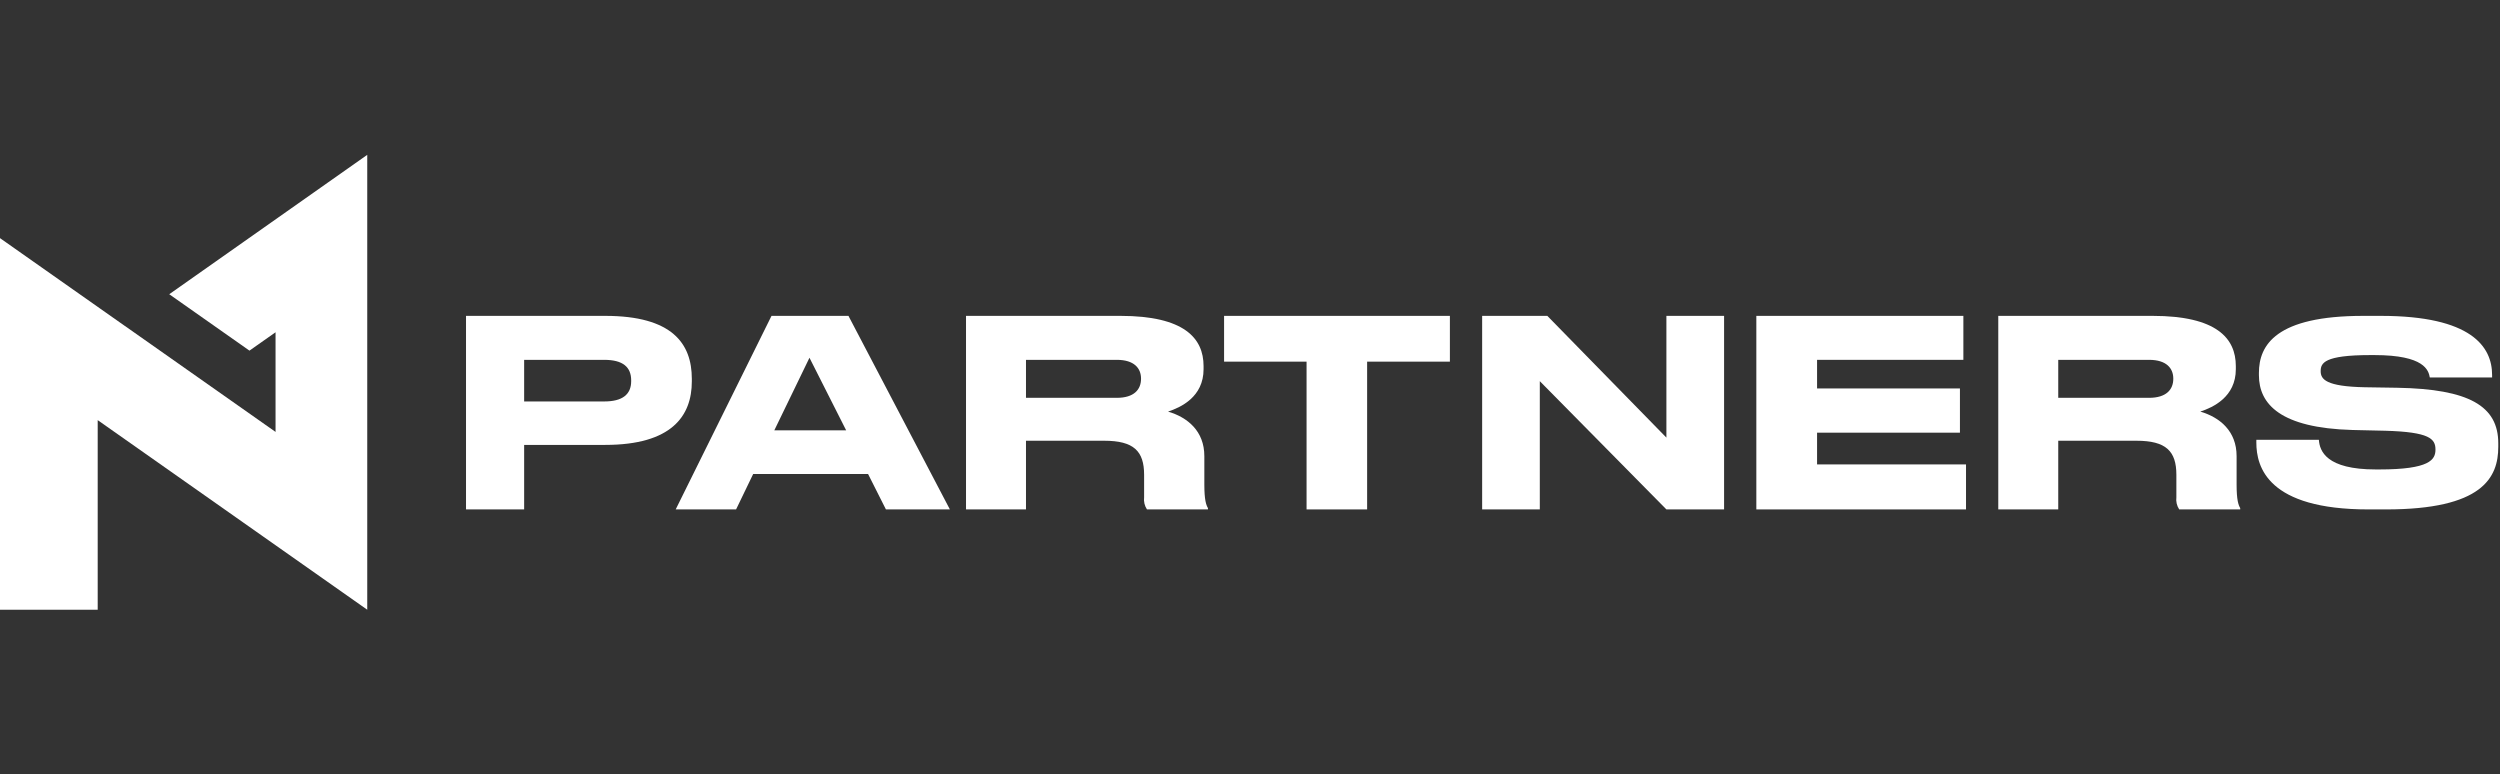 <svg width="155" height="48" viewBox="0 0 155 48" fill="none" xmlns="http://www.w3.org/2000/svg">
<rect x="0" y="0" width="155" height="48" fill="#333333" stroke="none"/>
<path d="M22.769 9.6L10.493 18.242L15.466 21.739L17.084 20.601V26.781L0 14.764V37.803H6.057V26.048L22.769 37.803V9.6Z" fill="white"/>
<path opacity="0.2" d="M17.084 28.327V26.78L7.721 20.195L17.084 28.327Z" fill="white"/>
<path d="M32.497 27.584V31.584H28.893V19.584H37.525C41.671 19.584 42.893 21.294 42.893 23.487V23.648C42.893 25.794 41.64 27.584 37.525 27.584H32.497ZM32.497 24.89H37.463C38.592 24.89 39.133 24.455 39.133 23.632V23.584C39.133 22.761 38.623 22.31 37.463 22.31H32.497V24.89Z" fill="white"/>
<path d="M53.821 29.39H46.696L45.637 31.584H41.893L47.833 19.584H52.604L58.893 31.584H54.927L53.821 29.39ZM50.187 22.181L48.007 26.681H52.462L50.187 22.181Z" fill="white"/>
<path d="M63.611 31.584H59.893V19.584H69.467C73.425 19.584 74.621 20.971 74.621 22.697V22.89C74.621 24.616 73.201 25.261 72.419 25.519C73.632 25.874 74.669 26.729 74.669 28.278V30.035C74.669 31.003 74.781 31.31 74.893 31.503V31.584H71.111C70.964 31.361 70.902 31.092 70.935 30.826V29.439C70.935 27.971 70.297 27.326 68.462 27.326H63.611V31.584ZM63.611 24.665H69.244C70.313 24.665 70.744 24.148 70.744 23.487V23.471C70.744 22.842 70.329 22.31 69.244 22.31H63.611V24.665Z" fill="white"/>
<path d="M81.007 22.422H75.893V19.584H89.893V22.422H84.762V31.584H81.007V22.422Z" fill="white"/>
<path d="M95.934 19.584L103.317 27.132V19.584H106.893V31.584H103.317L95.468 23.632V31.584H91.893V19.584H95.934Z" fill="white"/>
<path d="M121.729 19.584V22.31H112.658V24.084H121.516V26.826H112.658V28.794H121.893V31.584H108.893V19.584H121.729Z" fill="white"/>
<path d="M127.611 31.584H123.893V19.584H133.467C137.424 19.584 138.621 20.971 138.621 22.697V22.89C138.621 24.616 137.201 25.261 136.419 25.519C137.632 25.874 138.669 26.729 138.669 28.278V30.035C138.669 31.003 138.781 31.31 138.893 31.503V31.584H135.111C134.964 31.361 134.901 31.092 134.935 30.826V29.439C134.935 27.971 134.297 27.326 132.462 27.326H127.611V31.584ZM127.611 24.665H133.244C134.313 24.665 134.744 24.148 134.744 23.487V23.471C134.744 22.842 134.328 22.31 133.244 22.31H127.611V24.665Z" fill="white"/>
<path d="M146.834 31.584C140.611 31.584 139.893 28.966 139.893 27.439V27.267H143.77C143.818 27.969 144.233 29.106 147.297 29.106H147.52C150.648 29.106 150.999 28.498 150.999 27.875C150.999 27.205 150.632 26.784 147.887 26.706L145.845 26.659C141.409 26.535 140.053 25.07 140.053 23.262V23.122C140.053 21.392 141.106 19.584 146.515 19.584H147.616C153.233 19.584 154.51 21.501 154.51 23.247V23.402H150.648C150.568 22.966 150.329 22.015 147.217 22.015H146.962C144.09 22.015 143.882 22.514 143.882 23.013C143.882 23.512 144.201 23.963 146.627 24.01L148.622 24.041C153.09 24.119 154.893 25.179 154.893 27.485V27.704C154.893 29.62 153.903 31.584 147.935 31.584H146.834Z" fill="white"/>
</svg>
